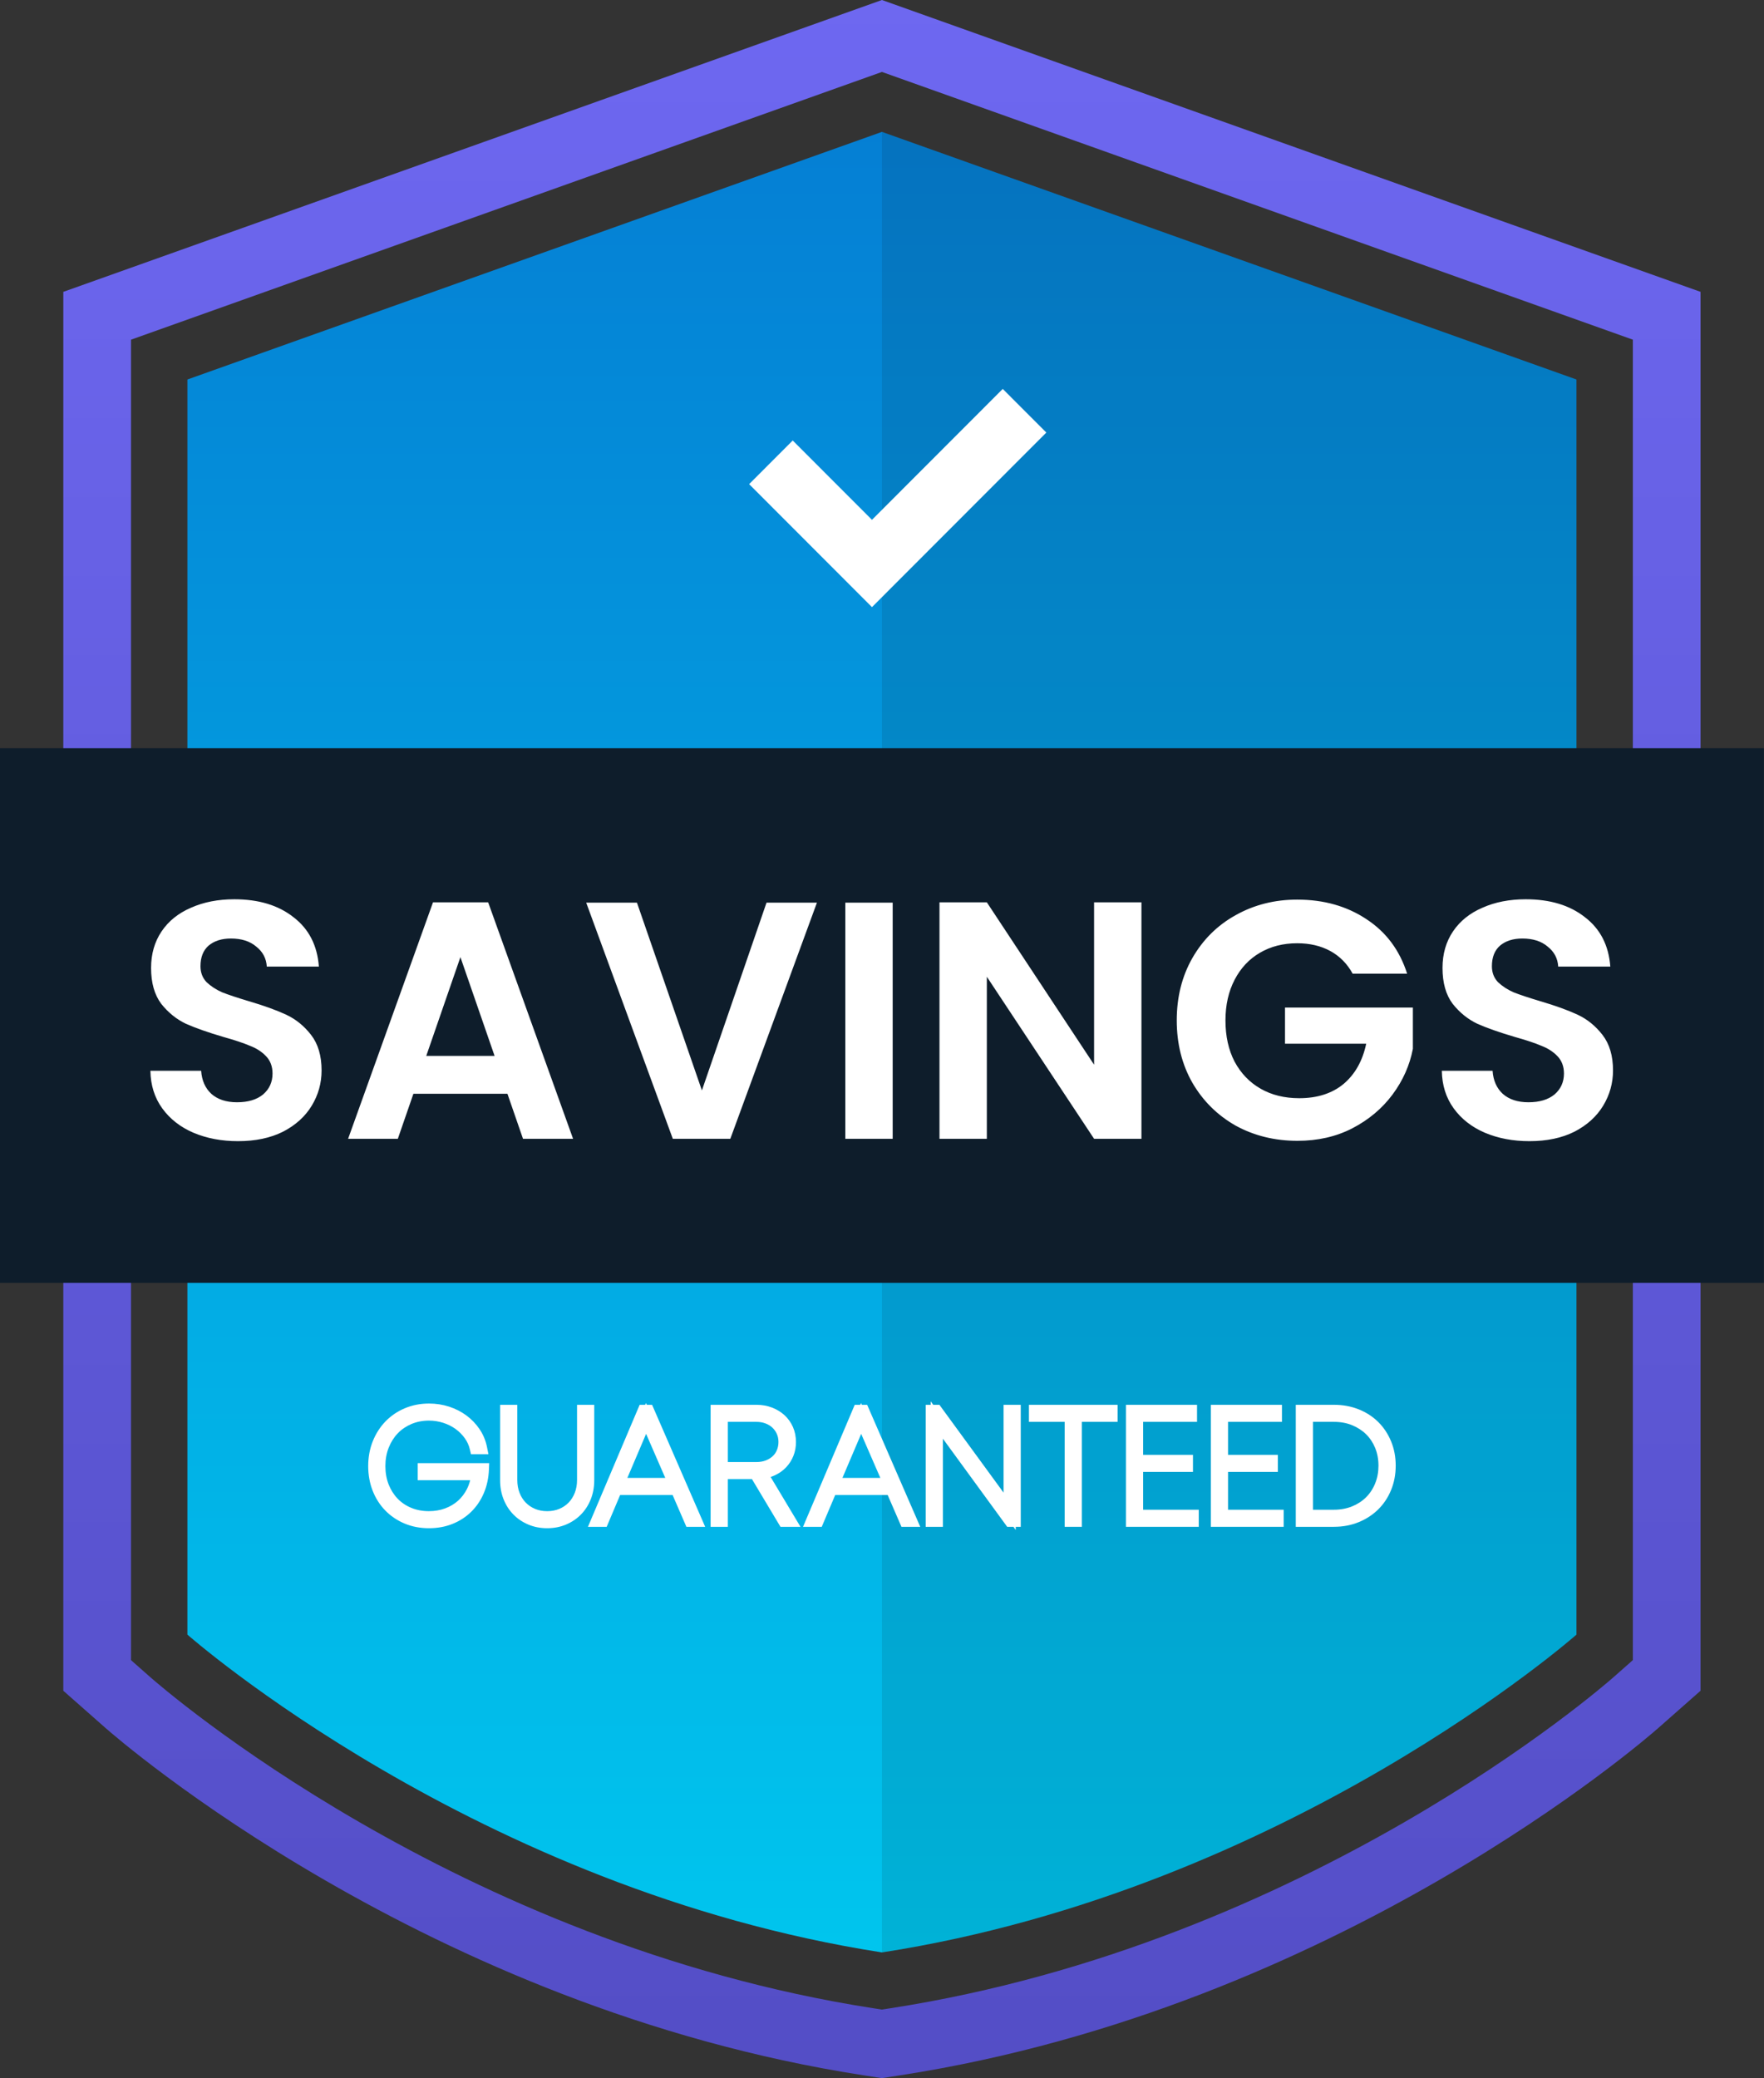 <svg width="365" height="430" viewBox="0 0 365 430" fill="none" xmlns="http://www.w3.org/2000/svg">
<rect x="0" y="0" width="365" height="430" fill="#333333" stroke="none"/>
<g clip-path="url(#clip0_56_652)">
<path d="M182.486 430L178.552 429.392C88.227 415.377 24.469 359.872 21.8 357.517L13.1 349.842V60.39L182.486 0L351.872 60.39V349.839L343.172 357.514C340.503 359.872 276.735 415.374 186.417 429.388L182.483 429.997L182.486 430ZM180.699 415.533L182.486 415.81L184.273 415.533C270.591 402.14 331.367 349.24 333.91 346.995L337.864 343.506V70.284L182.486 14.884L27.108 70.284V343.509L31.061 346.998C33.605 349.243 94.374 402.14 180.699 415.536V415.533Z" fill="url(#paint0_linear_56_652)"/>
<path d="M182.486 27.288L38.778 78.525V338.228C38.778 338.228 98.536 390.959 182.486 403.985C266.436 390.959 326.195 338.228 326.195 338.228V78.525L182.486 27.288Z" fill="url(#paint1_linear_56_652)"/>
<path opacity="0.1" d="M182.486 403.985C266.436 390.959 326.195 338.228 326.195 338.228V78.525L182.486 27.288V403.985Z" fill="black"/>
<path d="M364.976 154.814H0V265.451H364.976V154.814Z" fill="#0E1D2B"/>
<path d="M207.484 80.472L180.425 107.562L164.026 91.147L155.008 100.175L171.405 116.593L180.425 125.624L189.446 116.593L216.504 89.503L207.484 80.472Z" fill="white"/>
<path d="M99.91 304.012C99.844 305.636 99.527 307.117 98.952 308.46C98.381 309.802 97.601 310.953 96.617 311.916C95.633 312.878 94.477 313.625 93.149 314.154C91.821 314.683 90.354 314.948 88.756 314.948C87.157 314.948 85.568 314.657 84.184 314.072C82.8 313.49 81.608 312.679 80.6 311.641C79.596 310.603 78.817 309.379 78.265 307.964C77.714 306.549 77.439 305.008 77.439 303.344C77.439 301.681 77.727 300.103 78.298 298.678C78.87 297.253 79.659 296.02 80.666 294.984C81.671 293.946 82.866 293.136 84.25 292.554C85.634 291.972 87.137 291.678 88.756 291.678C90.097 291.678 91.358 291.873 92.547 292.263C93.737 292.653 94.807 293.199 95.758 293.903C96.709 294.607 97.515 295.444 98.173 296.42C98.833 297.392 99.279 298.463 99.517 299.634H98.447C98.209 298.619 97.786 297.686 97.182 296.843C96.574 296 95.844 295.269 94.989 294.65C94.133 294.035 93.168 293.553 92.098 293.205C91.028 292.858 89.905 292.686 88.736 292.686C87.263 292.686 85.898 292.951 84.643 293.483C83.388 294.016 82.305 294.75 81.397 295.692C80.488 296.635 79.771 297.762 79.253 299.072C78.734 300.385 78.473 301.807 78.473 303.348C78.473 304.889 78.728 306.334 79.236 307.623C79.745 308.913 80.455 310.031 81.364 310.973C82.272 311.916 83.355 312.646 84.61 313.169C85.865 313.688 87.24 313.949 88.736 313.949C90.1 313.949 91.365 313.731 92.534 313.298C93.704 312.865 94.728 312.256 95.603 311.472C96.478 310.692 97.195 309.75 97.746 308.655C98.298 307.557 98.638 306.347 98.77 305.024H87.682V304.019H99.903L99.91 304.012Z" fill="white"/>
<path d="M88.759 316.211C86.936 316.211 85.232 315.884 83.699 315.239C82.166 314.591 80.819 313.678 79.699 312.524C78.583 311.37 77.704 309.991 77.096 308.424C76.492 306.869 76.185 305.16 76.185 303.348C76.185 301.535 76.505 299.779 77.136 298.209C77.767 296.638 78.652 295.259 79.768 294.105C80.888 292.951 82.232 292.035 83.765 291.39C85.298 290.745 86.979 290.414 88.759 290.414C90.226 290.414 91.633 290.633 92.944 291.063C94.255 291.492 95.454 292.104 96.511 292.885C97.575 293.672 98.487 294.621 99.223 295.709C99.973 296.816 100.492 298.05 100.759 299.379L101.066 300.894H97.453L97.225 299.918C97.027 299.068 96.67 298.281 96.161 297.577C95.636 296.85 94.995 296.208 94.255 295.672C93.512 295.137 92.657 294.71 91.716 294.406C90.774 294.102 89.773 293.946 88.743 293.946C87.448 293.946 86.236 294.181 85.142 294.644C84.049 295.107 83.098 295.752 82.312 296.568C81.522 297.389 80.891 298.387 80.432 299.538C79.973 300.692 79.742 301.975 79.742 303.348C79.742 304.72 79.97 306.023 80.416 307.157C80.862 308.285 81.486 309.273 82.275 310.094C83.058 310.907 84.01 311.549 85.1 311.998C86.196 312.451 87.418 312.683 88.743 312.683C89.948 312.683 91.081 312.491 92.102 312.111C93.116 311.734 94.014 311.201 94.771 310.527C95.524 309.855 96.148 309.032 96.627 308.083C96.908 307.521 97.129 306.919 97.288 306.281H86.427V302.749H101.222L101.169 304.062C101.099 305.831 100.743 307.478 100.112 308.953C99.478 310.441 98.596 311.74 97.499 312.815C96.399 313.89 95.094 314.736 93.615 315.325C92.141 315.914 90.507 316.211 88.756 316.211H88.759Z" fill="white"/>
<path d="M113.218 314.951C111.989 314.951 110.856 314.736 109.819 314.303C108.785 313.87 107.887 313.271 107.134 312.501C106.378 311.734 105.79 310.818 105.37 309.76C104.951 308.698 104.739 307.541 104.739 306.287V291.942H105.776V306.244C105.776 307.372 105.961 308.407 106.328 309.35C106.695 310.292 107.21 311.105 107.871 311.787C108.531 312.468 109.317 313 110.226 313.381C111.134 313.761 112.131 313.949 113.215 313.949C114.298 313.949 115.296 313.761 116.204 313.381C117.112 313 117.899 312.471 118.559 311.787C119.22 311.105 119.735 310.292 120.102 309.35C120.468 308.407 120.653 307.372 120.653 306.244V291.942H121.69V306.287C121.69 307.544 121.479 308.701 121.06 309.76C120.64 310.821 120.052 311.734 119.296 312.501C118.539 313.268 117.644 313.87 116.61 314.303C115.577 314.736 114.444 314.951 113.212 314.951H113.218Z" fill="white"/>
<path d="M113.218 316.211C111.828 316.211 110.52 315.96 109.334 315.464C108.148 314.968 107.104 314.267 106.236 313.384C105.364 312.498 104.68 311.436 104.198 310.222C103.719 309.019 103.478 307.693 103.478 306.284V290.676H107.038V306.241C107.038 307.207 107.193 308.096 107.504 308.887C107.808 309.667 108.237 310.348 108.779 310.907C109.317 311.463 109.968 311.902 110.714 312.213C111.464 312.527 112.307 312.686 113.218 312.686C114.13 312.686 114.972 312.527 115.722 312.213C116.468 311.902 117.119 311.463 117.657 310.907C118.199 310.348 118.625 309.67 118.932 308.887C119.243 308.096 119.398 307.207 119.398 306.241V290.676H122.959V306.284C122.959 307.693 122.718 309.019 122.239 310.222C121.757 311.436 121.073 312.498 120.201 313.384C119.332 314.27 118.288 314.968 117.103 315.464C115.917 315.96 114.612 316.211 113.218 316.211Z" fill="white"/>
<path d="M139.999 308.07H127.484L124.696 314.657H123.56L133.188 291.936H134.097L143.986 314.657H142.85L139.996 308.07H139.999ZM127.907 307.064H139.576L133.677 293.496L127.907 307.064Z" fill="white"/>
<path d="M145.911 315.92H142.024L139.17 309.333H128.319L125.532 315.92H121.657L132.356 290.676H133.505L133.664 290.305L133.826 290.676H134.926L145.911 315.92ZM129.812 305.801H137.654L133.69 296.688L129.812 305.801Z" fill="white"/>
<path d="M163.438 298.397C163.438 299.24 163.292 300.031 162.998 300.768C162.708 301.506 162.295 302.154 161.766 302.716C161.238 303.278 160.61 303.734 159.887 304.078C159.163 304.426 158.358 304.65 157.472 304.76L163.405 314.66H162.206L156.306 304.793H149.337V314.66H148.3V291.939H156.534C157.528 291.939 158.447 292.101 159.289 292.425C160.131 292.749 160.861 293.192 161.479 293.754C162.093 294.317 162.576 294.994 162.922 295.782C163.269 296.572 163.441 297.442 163.441 298.394L163.438 298.397ZM149.334 303.784H156.498C157.363 303.784 158.153 303.649 158.866 303.377C159.58 303.106 160.194 302.733 160.713 302.256C161.231 301.78 161.631 301.208 161.912 300.537C162.192 299.865 162.334 299.141 162.334 298.361C162.334 297.58 162.189 296.863 161.895 296.201C161.604 295.54 161.198 294.968 160.68 294.482C160.161 293.996 159.543 293.616 158.833 293.344C158.12 293.073 157.344 292.938 156.498 292.938H149.334V303.777V303.784Z" fill="white"/>
<path d="M165.634 315.92H161.492L155.593 306.053H150.599V315.92H147.038V290.676H156.534C157.68 290.676 158.757 290.867 159.742 291.248C160.726 291.628 161.598 292.157 162.328 292.825C163.071 293.506 163.659 294.33 164.075 295.279C164.491 296.228 164.699 297.276 164.699 298.397C164.699 299.399 164.521 300.352 164.174 301.231C163.824 302.111 163.325 302.901 162.688 303.579C162.054 304.254 161.294 304.806 160.432 305.216C160.118 305.365 159.791 305.497 159.454 305.609L165.634 315.92ZM150.599 302.521H156.501C157.208 302.521 157.856 302.412 158.42 302.197C158.982 301.985 159.464 301.691 159.864 301.327C160.25 300.973 160.541 300.553 160.752 300.047C160.967 299.535 161.076 298.966 161.076 298.361C161.076 297.756 160.967 297.217 160.746 296.714C160.521 296.205 160.217 295.778 159.821 295.404C159.421 295.027 158.952 294.743 158.387 294.528C157.822 294.313 157.185 294.204 156.501 294.204H150.599V302.521Z" fill="white"/>
<path d="M184.501 308.07H171.986L169.198 314.657H168.062L177.69 291.936H178.598L188.488 314.657H187.351L184.497 308.07H184.501ZM172.408 307.064H184.081L178.182 293.496L172.412 307.064H172.408Z" fill="white"/>
<path d="M190.413 315.92H186.526L183.672 309.333H172.821L170.034 315.92H166.159L176.858 290.676H178.007L178.166 290.305L178.328 290.676H179.427L190.413 315.92ZM174.314 305.801H182.156L178.192 296.688L174.314 305.801Z" fill="white"/>
<path d="M209.951 291.936V314.657H209.043L193.839 293.82V314.657H192.802V291.936H193.743L208.917 312.709V291.936H209.954H209.951Z" fill="white"/>
<path d="M210.175 316.575L209.696 315.92H208.402L195.1 297.686V315.92H191.54V290.676H192.577V289.952L193.105 290.676H194.38L207.652 308.847V290.676H211.212V315.92H210.175V316.575Z" fill="white"/>
<path d="M229.987 292.944H222.595V314.657H221.558V292.944H214.166V291.939H229.987V292.944Z" fill="white"/>
<path d="M223.857 315.92H220.296V294.204H212.904V290.676H231.249V294.204H223.857V315.92Z" fill="white"/>
<path d="M246.78 313.652V314.657H234.231V291.936H246.423V292.941H235.272V302.289H245.581V303.295H235.272V313.648H246.78V313.652Z" fill="white"/>
<path d="M248.042 315.92H232.973V290.676H247.685V294.204H236.531V301.029H246.843V304.561H236.531V312.388H248.042V315.92Z" fill="white"/>
<path d="M264.352 313.652V314.657H251.804V291.936H263.995V292.941H252.844V302.289H263.153V303.295H252.844V313.648H264.352V313.652Z" fill="white"/>
<path d="M265.614 315.92H250.545V290.676H265.257V294.204H254.103V301.029H264.412V304.561H254.103V312.388H265.614V315.92Z" fill="white"/>
<path d="M276.044 291.936C277.706 291.936 279.242 292.217 280.655 292.779C282.069 293.341 283.281 294.125 284.295 295.133C285.309 296.139 286.102 297.336 286.674 298.721C287.245 300.107 287.532 301.621 287.532 303.265C287.532 304.908 287.245 306.429 286.674 307.825C286.102 309.22 285.303 310.421 284.279 311.426C283.255 312.431 282.039 313.222 280.639 313.797C279.235 314.369 277.706 314.657 276.044 314.657H269.379V291.936H276.044ZM276.025 313.648C277.537 313.648 278.938 313.387 280.223 312.868C281.508 312.349 282.617 311.628 283.546 310.709C284.474 309.789 285.2 308.691 285.719 307.415C286.238 306.138 286.499 304.753 286.499 303.262C286.499 301.77 286.238 300.388 285.719 299.125C285.2 297.858 284.477 296.77 283.546 295.864C282.617 294.955 281.514 294.24 280.239 293.721C278.964 293.202 277.561 292.941 276.025 292.941H270.416V313.648H276.025Z" fill="white"/>
<path d="M276.044 315.92H268.117V290.676H276.044C277.858 290.676 279.566 290.99 281.121 291.608C282.687 292.233 284.054 293.116 285.184 294.237C286.314 295.358 287.205 296.704 287.84 298.238C288.474 299.773 288.794 301.463 288.794 303.265C288.794 305.067 288.474 306.76 287.843 308.304C287.209 309.852 286.307 311.208 285.164 312.329C284.028 313.447 282.664 314.333 281.118 314.965C279.572 315.596 277.864 315.917 276.048 315.917L276.044 315.92ZM271.675 312.388H276.021C277.366 312.388 278.618 312.157 279.747 311.701C280.874 311.248 281.851 310.613 282.654 309.816C283.456 309.022 284.094 308.053 284.543 306.942C284.999 305.824 285.227 304.584 285.227 303.262C285.227 301.939 284.996 300.709 284.543 299.601C284.094 298.503 283.456 297.547 282.657 296.764C281.851 295.973 280.874 295.342 279.757 294.889C278.641 294.432 277.382 294.204 276.018 294.204H271.671V312.388H271.675Z" fill="white"/>
<path d="M49.251 236.124C45.845 236.124 42.765 235.541 40.011 234.374C37.305 233.207 35.158 231.527 33.571 229.334C31.985 227.141 31.168 224.551 31.121 221.564H41.621C41.761 223.571 42.461 225.157 43.721 226.324C45.028 227.491 46.801 228.074 49.041 228.074C51.328 228.074 53.125 227.537 54.431 226.464C55.738 225.344 56.391 223.897 56.391 222.124C56.391 220.677 55.948 219.487 55.061 218.554C54.175 217.621 53.055 216.897 51.701 216.384C50.395 215.824 48.575 215.217 46.241 214.564C43.068 213.631 40.478 212.721 38.471 211.834C36.511 210.901 34.808 209.524 33.361 207.704C31.961 205.837 31.261 203.364 31.261 200.284C31.261 197.391 31.985 194.871 33.431 192.724C34.878 190.577 36.908 188.944 39.521 187.824C42.135 186.657 45.121 186.074 48.481 186.074C53.521 186.074 57.605 187.311 60.731 189.784C63.905 192.211 65.655 195.617 65.981 200.004H55.201C55.108 198.324 54.385 196.947 53.031 195.874C51.725 194.754 49.975 194.194 47.781 194.194C45.868 194.194 44.328 194.684 43.161 195.664C42.041 196.644 41.481 198.067 41.481 199.934C41.481 201.241 41.901 202.337 42.741 203.224C43.628 204.064 44.701 204.764 45.961 205.324C47.268 205.837 49.088 206.444 51.421 207.144C54.595 208.077 57.185 209.011 59.191 209.944C61.198 210.877 62.925 212.277 64.371 214.144C65.818 216.011 66.541 218.461 66.541 221.494C66.541 224.107 65.865 226.534 64.511 228.774C63.158 231.014 61.175 232.811 58.561 234.164C55.948 235.471 52.845 236.124 49.251 236.124ZM104.998 226.324H85.537L82.317 235.634H72.028L89.597 186.704H101.008L118.578 235.634H108.218L104.998 226.324ZM102.338 218.484L95.267 198.044L88.198 218.484H102.338ZM169.035 186.774L151.115 235.634H139.215L121.295 186.774H131.795L145.235 225.624L158.605 186.774H169.035ZM184.711 186.774V235.634H174.911V186.774H184.711ZM236.183 235.634H226.383L204.193 202.104V235.634H194.393V186.704H204.193L226.383 220.304V186.704H236.183V235.634ZM279.888 201.474C278.768 199.421 277.228 197.857 275.268 196.784C273.308 195.711 271.021 195.174 268.408 195.174C265.514 195.174 262.948 195.827 260.708 197.134C258.468 198.441 256.718 200.307 255.458 202.734C254.198 205.161 253.568 207.961 253.568 211.134C253.568 214.401 254.198 217.247 255.458 219.674C256.764 222.101 258.561 223.967 260.848 225.274C263.134 226.581 265.794 227.234 268.828 227.234C272.561 227.234 275.618 226.254 277.998 224.294C280.378 222.287 281.941 219.511 282.688 215.964H265.888V208.474H292.348V217.014C291.694 220.421 290.294 223.571 288.148 226.464C286.001 229.357 283.224 231.691 279.818 233.464C276.458 235.191 272.678 236.054 268.478 236.054C263.764 236.054 259.494 235.004 255.668 232.904C251.888 230.757 248.901 227.794 246.708 224.014C244.561 220.234 243.488 215.941 243.488 211.134C243.488 206.327 244.561 202.034 246.708 198.254C248.901 194.427 251.888 191.464 255.668 189.364C259.494 187.217 263.741 186.144 268.408 186.144C273.914 186.144 278.698 187.497 282.758 190.204C286.818 192.864 289.618 196.621 291.158 201.474H279.888ZM316.468 236.124C313.061 236.124 309.981 235.541 307.228 234.374C304.521 233.207 302.375 231.527 300.788 229.334C299.201 227.141 298.385 224.551 298.338 221.564H308.838C308.978 223.571 309.678 225.157 310.938 226.324C312.245 227.491 314.018 228.074 316.258 228.074C318.545 228.074 320.341 227.537 321.648 226.464C322.955 225.344 323.608 223.897 323.608 222.124C323.608 220.677 323.165 219.487 322.278 218.554C321.391 217.621 320.271 216.897 318.918 216.384C317.611 215.824 315.791 215.217 313.458 214.564C310.285 213.631 307.695 212.721 305.688 211.834C303.728 210.901 302.025 209.524 300.578 207.704C299.178 205.837 298.478 203.364 298.478 200.284C298.478 197.391 299.201 194.871 300.648 192.724C302.095 190.577 304.125 188.944 306.738 187.824C309.351 186.657 312.338 186.074 315.698 186.074C320.738 186.074 324.821 187.311 327.948 189.784C331.121 192.211 332.871 195.617 333.198 200.004H322.418C322.325 198.324 321.601 196.947 320.248 195.874C318.941 194.754 317.191 194.194 314.998 194.194C313.085 194.194 311.545 194.684 310.378 195.664C309.258 196.644 308.698 198.067 308.698 199.934C308.698 201.241 309.118 202.337 309.958 203.224C310.845 204.064 311.918 204.764 313.178 205.324C314.485 205.837 316.305 206.444 318.638 207.144C321.811 208.077 324.401 209.011 326.408 209.944C328.415 210.877 330.141 212.277 331.588 214.144C333.035 216.011 333.758 218.461 333.758 221.494C333.758 224.107 333.081 226.534 331.728 228.774C330.375 231.014 328.391 232.811 325.778 234.164C323.165 235.471 320.061 236.124 316.468 236.124Z" fill="white"/>
</g>
<defs>
<linearGradient id="paint0_linear_56_652" x1="182.486" y1="-3.257" x2="182.486" y2="437.351" gradientUnits="userSpaceOnUse">
<stop stop-color="#6E68F1"/>
<stop offset="1" stop-color="#534DC5"/>
</linearGradient>
<linearGradient id="paint1_linear_56_652" x1="182.486" y1="26.66" x2="182.486" y2="408.076" gradientUnits="userSpaceOnUse">
<stop stop-color="#057FD4"/>
<stop offset="1" stop-color="#00C6EE"/>
</linearGradient>
<clipPath id="clip0_56_652">
<rect width="364.976" height="430" fill="white"/>
</clipPath>
</defs>
</svg>
